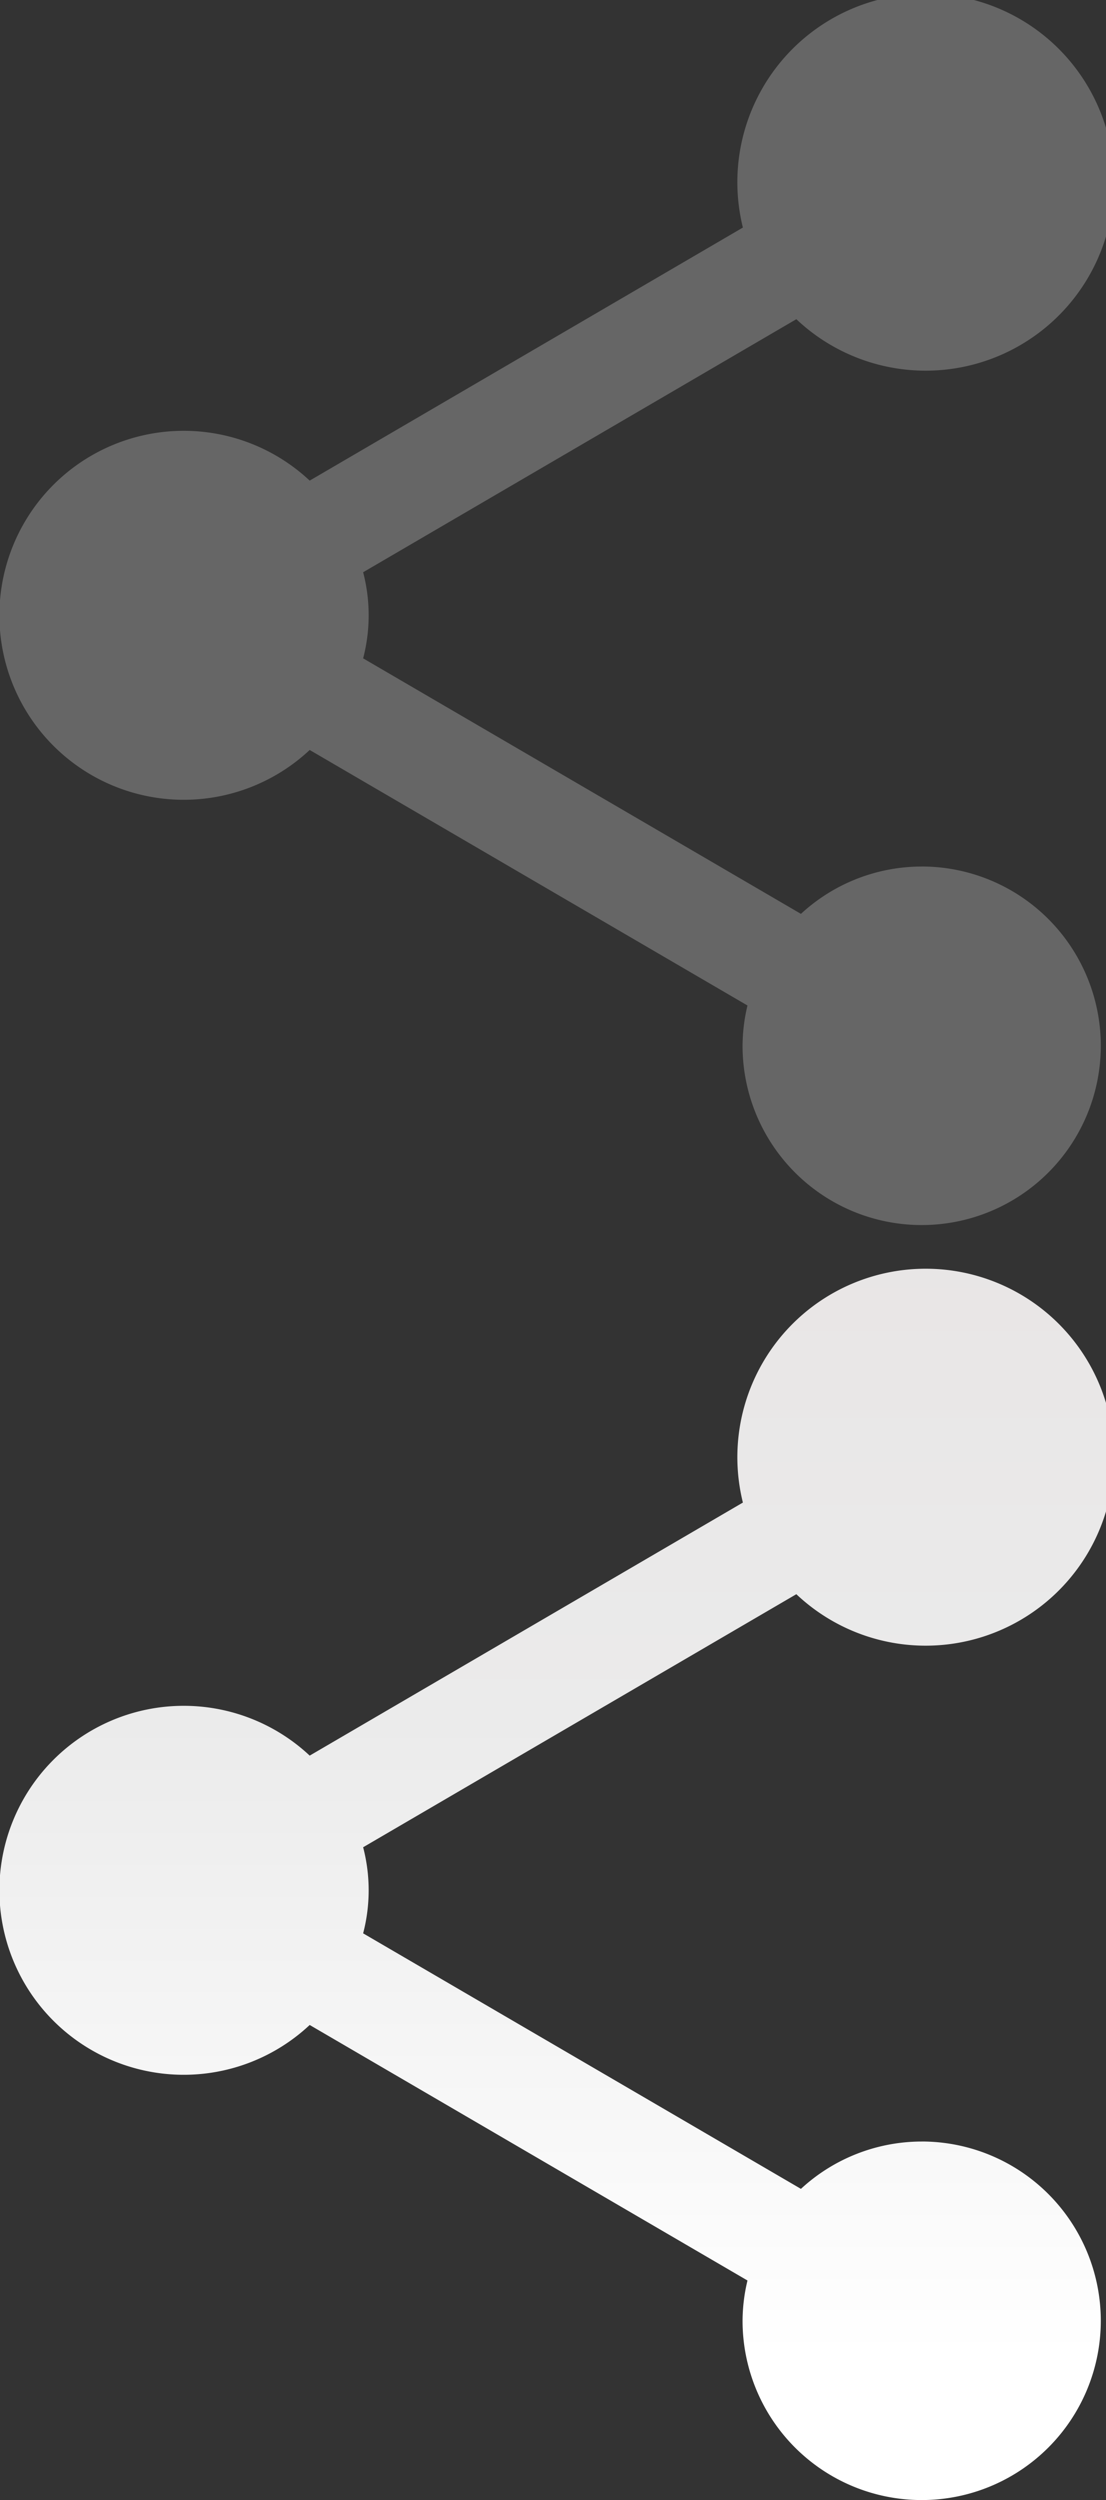 <svg xmlns="http://www.w3.org/2000/svg" xmlns:xlink="http://www.w3.org/1999/xlink" width="39.938" height="90.198" viewBox="0 0 39.938 90.198">
  <rect x="0" y="0" width="39.938" height="90.198" fill="#333333" stroke="none"/>
  <defs>
    <linearGradient id="linear-gradient" x1="0.5" y1="1.361" x2="0.5" y2="-0.065" gradientUnits="objectBoundingBox">
      <stop offset="0" stop-color="#fff"/>
      <stop offset="0.329" stop-color="#fff"/>
      <stop offset="0.698" stop-color="#ebebeb"/>
      <stop offset="1" stop-color="#e8e5e5"/>
    </linearGradient>
  </defs>
  <g id="Group_2563" data-name="Group 2563" transform="translate(-791 -947)">
    <path id="Path_9775" data-name="Path 9775" d="M97.282,73.823a6.436,6.436,0,0,0-4.36,1.708L77.113,66.312a6.14,6.14,0,0,0,0-3.106l15.643-9.13a6.8,6.8,0,1,0-1.93-3.306L75.183,59.9a6.656,6.656,0,1,0,0,9.718l15.809,9.219a6.278,6.278,0,0,0-.178,1.453,6.468,6.468,0,1,0,6.468-6.468Z" transform="translate(727 904.44)" fill="#666"/>
    <path id="Path_9797" data-name="Path 9797" d="M97.282,73.823a6.436,6.436,0,0,0-4.36,1.708L77.113,66.312a6.14,6.14,0,0,0,0-3.106l15.643-9.13a6.8,6.8,0,1,0-1.93-3.306L75.183,59.9a6.656,6.656,0,1,0,0,9.718l15.809,9.219a6.278,6.278,0,0,0-.178,1.453,6.468,6.468,0,1,0,6.468-6.468Z" transform="translate(727 950.44)" fill="url(#linear-gradient)" style="mix-blend-mode: multiply;isolation: isolate"/>
  </g>
</svg>
